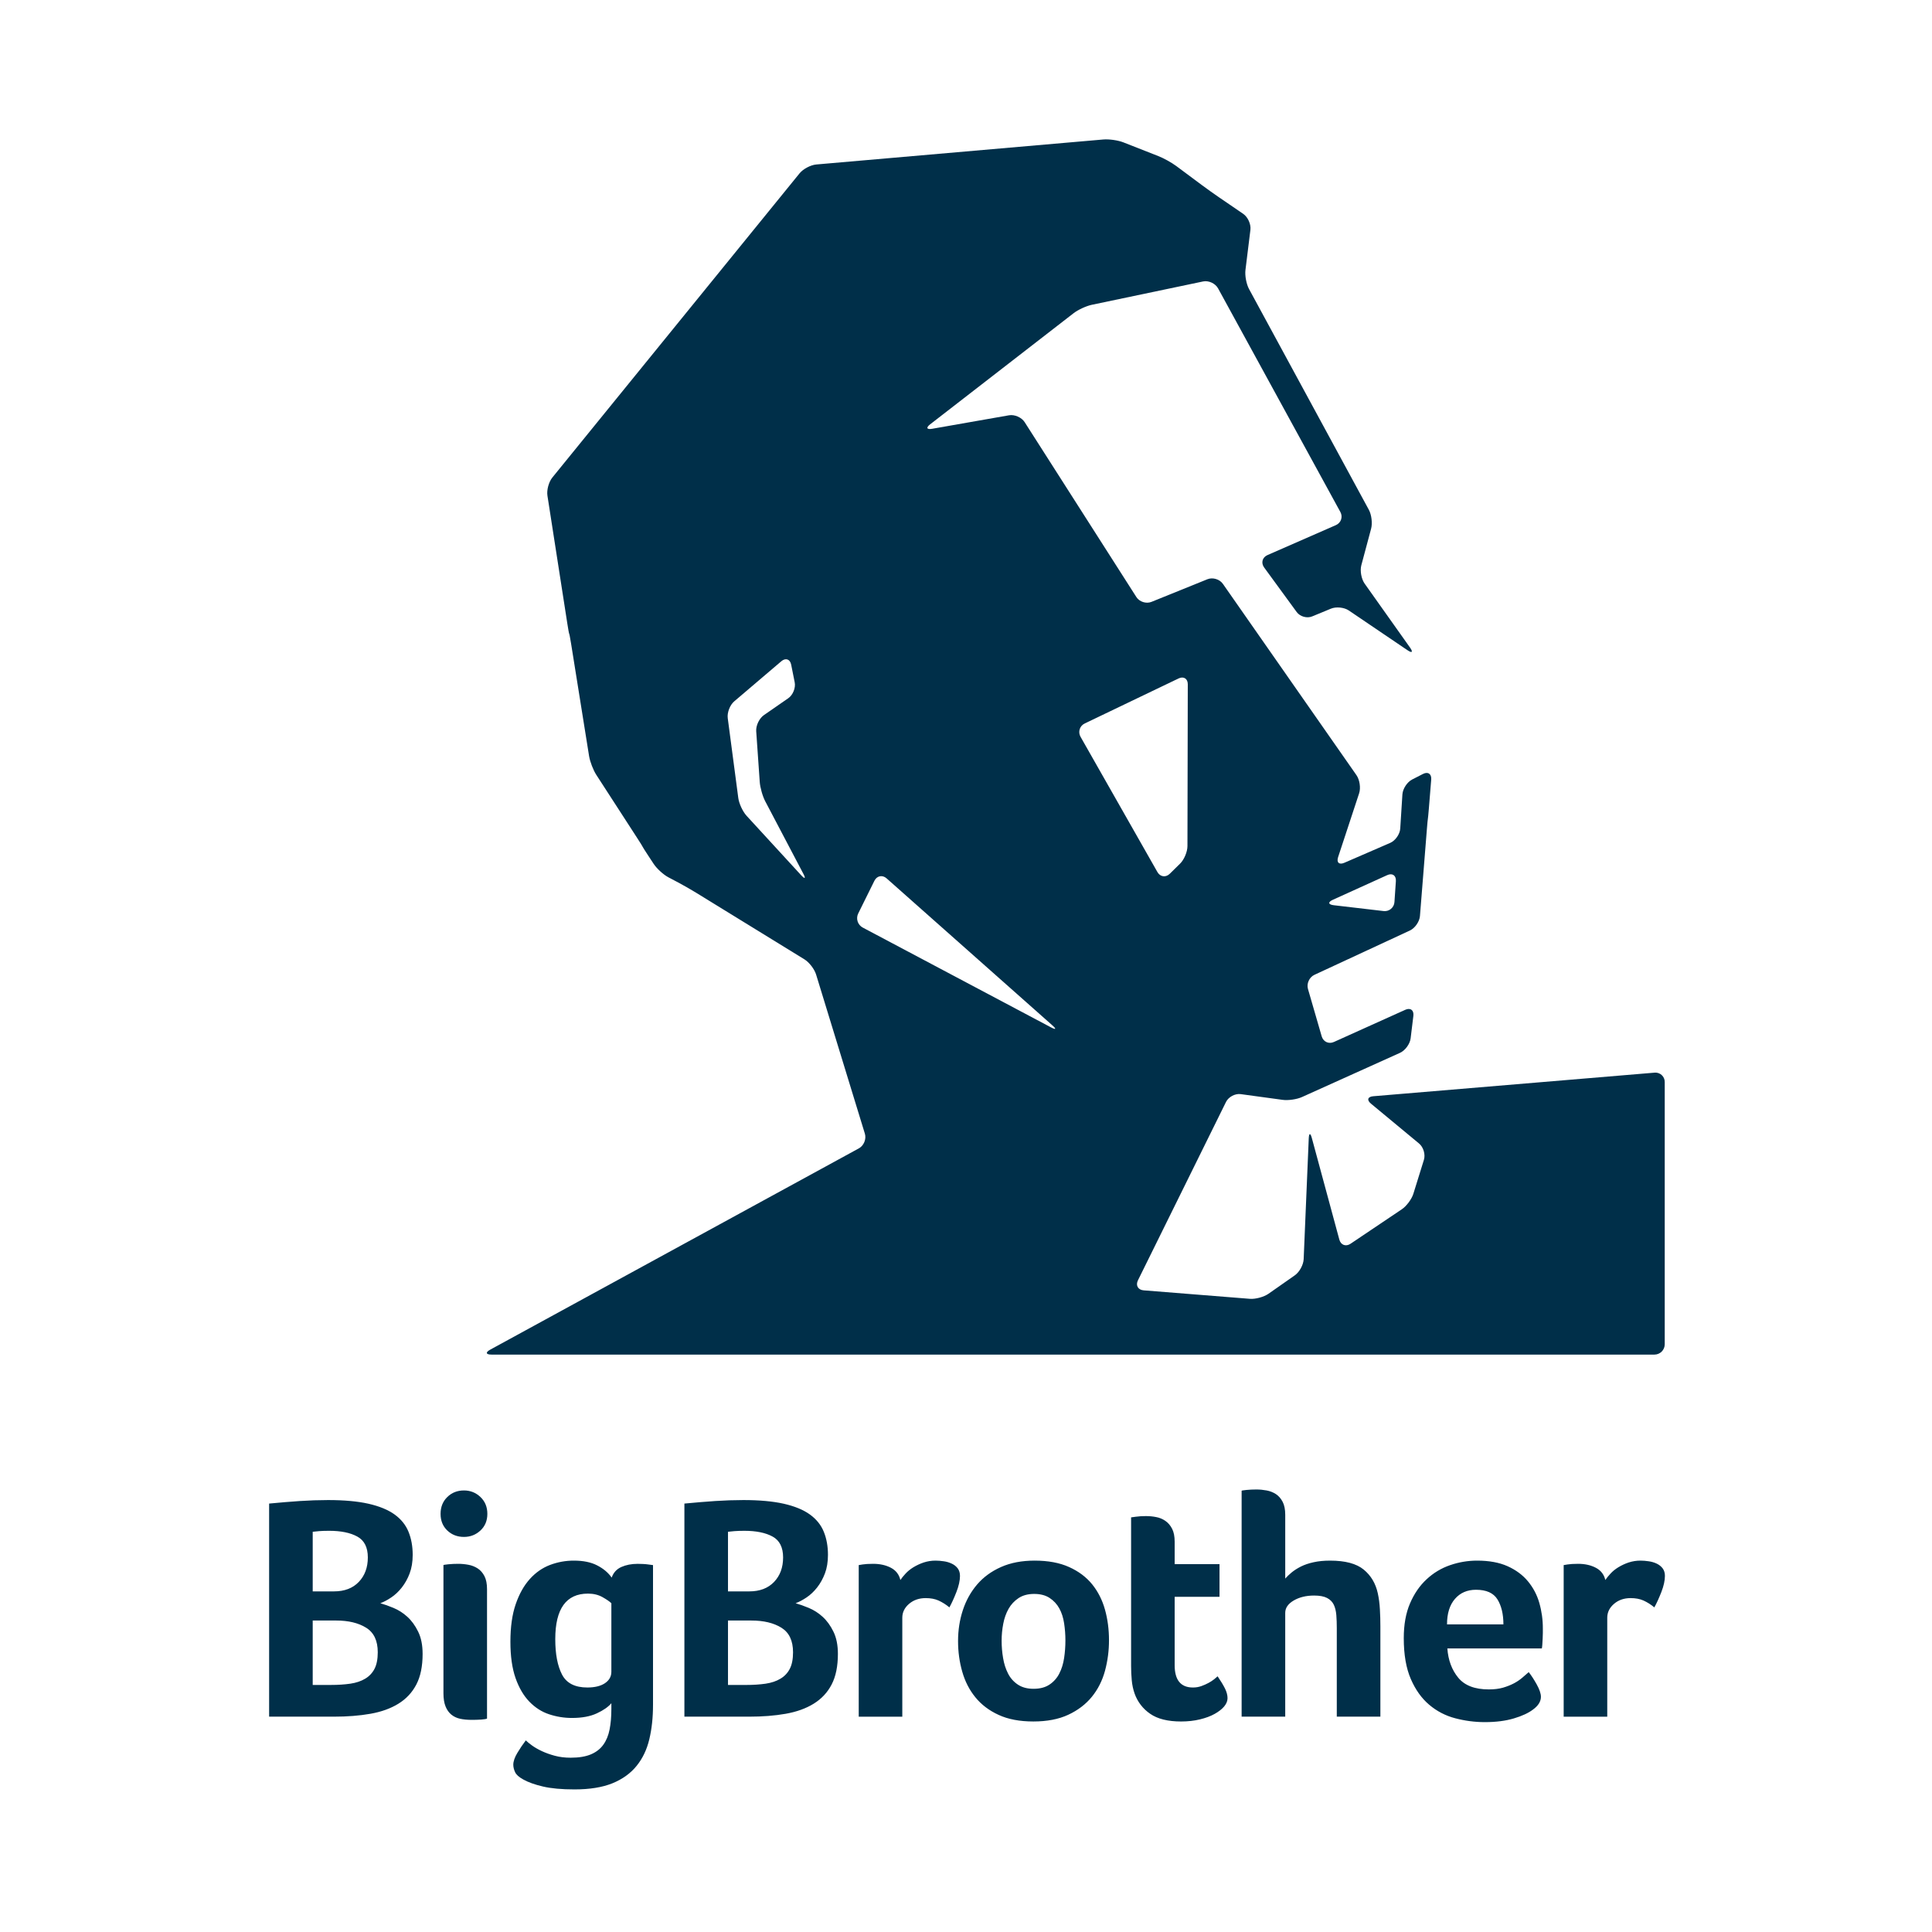 <?xml version="1.0" encoding="UTF-8"?>
<svg xmlns="http://www.w3.org/2000/svg" width="402" height="402" viewBox="0 0 402 402" fill="none">
  <rect width="402" height="402" fill="white"></rect>
  <g clip-path="url(#clip0_212_4)">
    <path fill-rule="evenodd" clip-rule="evenodd" d="M87.935 344.129C87.935 346.703 87.502 348.829 86.636 350.491C85.767 352.164 84.526 353.493 82.903 354.495C81.28 355.498 79.336 356.195 77.069 356.594C74.802 356.994 72.267 357.194 69.471 357.194H55.998V312.854C58.263 312.64 60.409 312.457 62.43 312.322C64.373 312.194 66.32 312.128 68.267 312.125C71.601 312.125 74.401 312.379 76.667 312.887C78.935 313.403 80.743 314.149 82.103 315.123C83.458 316.103 84.423 317.303 85.001 318.723C85.579 320.149 85.871 321.746 85.871 323.523C85.871 324.992 85.656 326.281 85.234 327.391C84.843 328.448 84.293 329.439 83.601 330.329C82.936 331.169 82.201 331.861 81.403 332.393C80.603 332.93 79.847 333.329 79.138 333.592C79.935 333.816 80.842 334.137 81.868 334.562C82.921 335.003 83.891 335.621 84.734 336.391C85.624 337.191 86.382 338.225 87.001 339.493C87.628 340.762 87.934 342.305 87.934 344.129H87.935ZM76.537 324.06C76.537 321.968 75.805 320.52 74.355 319.725C72.901 318.923 70.947 318.521 68.491 318.521C67.639 318.521 66.948 318.546 66.409 318.589C65.962 318.625 65.515 318.669 65.069 318.723V331.126H69.495C71.683 331.126 73.405 330.47 74.657 329.156C75.909 327.846 76.537 326.148 76.537 324.06ZM68.821 350.595C70.341 350.595 71.701 350.505 72.907 350.33C74.114 350.15 75.14 349.804 75.992 349.29C76.822 348.801 77.495 348.086 77.933 347.228C78.378 346.362 78.602 345.212 78.602 343.793C78.602 341.392 77.802 339.693 76.189 338.692C74.579 337.691 72.505 337.191 69.957 337.191H65.068V350.595H68.82H68.821ZM101.406 314.994C101.406 316.411 100.927 317.569 99.97 318.457C99.017 319.344 97.871 319.794 96.537 319.794C95.157 319.794 94.004 319.344 93.07 318.457C92.138 317.569 91.672 316.411 91.672 314.994C91.672 313.569 92.138 312.404 93.07 311.494C94.004 310.582 95.156 310.125 96.537 310.125C97.871 310.125 99.017 310.582 99.97 311.493C100.927 312.403 101.406 313.569 101.406 314.994ZM101.337 357.592C101.16 357.682 100.763 357.752 100.138 357.798C99.472 357.842 98.804 357.862 98.136 357.859C97.248 357.859 96.446 357.786 95.739 357.631C95.027 357.474 94.414 357.184 93.902 356.761C93.394 356.343 92.994 355.775 92.707 355.062C92.417 354.352 92.27 353.439 92.27 352.332V325.656C92.27 325.619 92.603 325.557 93.272 325.489C93.959 325.421 94.649 325.388 95.339 325.39C96.049 325.39 96.759 325.46 97.47 325.592C98.159 325.717 98.816 325.976 99.404 326.355C99.982 326.735 100.451 327.271 100.805 327.958C101.16 328.645 101.337 329.551 101.337 330.658V357.592ZM135.876 354.724C135.876 357.35 135.621 359.741 135.106 361.893C134.594 364.049 133.709 365.905 132.441 367.459C131.176 369.017 129.493 370.217 127.41 371.065C125.316 371.905 122.697 372.331 119.541 372.331C116.875 372.331 114.684 372.131 112.97 371.728C111.261 371.328 109.894 370.838 108.875 370.263C107.982 369.773 107.413 369.263 107.174 368.732C106.93 368.199 106.804 367.688 106.804 367.195C106.804 366.49 107.092 365.645 107.67 364.698C108.202 363.81 108.782 362.952 109.408 362.127C109.719 362.436 110.15 362.8 110.707 363.193C111.261 363.592 111.941 363.989 112.74 364.362C113.541 364.736 114.443 365.061 115.438 365.328C116.439 365.598 117.539 365.734 118.74 365.734C120.475 365.734 121.883 365.497 122.973 365.029C124.063 364.562 124.918 363.899 125.539 363.029C126.164 362.159 126.596 361.105 126.84 359.863C127.086 358.618 127.209 357.196 127.209 355.592V354.395C126.585 355.151 125.582 355.854 124.207 356.495C122.828 357.143 121.098 357.463 119.008 357.463C117.388 357.465 115.777 357.205 114.24 356.693C112.707 356.187 111.341 355.303 110.139 354.065C108.941 352.821 107.982 351.185 107.272 349.162C106.561 347.137 106.203 344.62 106.203 341.594C106.203 338.526 106.569 335.924 107.305 333.79C108.04 331.655 109.016 329.916 110.238 328.558C111.459 327.203 112.863 326.225 114.443 325.625C116.028 325.025 117.709 324.72 119.404 324.725C121.361 324.725 122.984 325.055 124.276 325.729C125.564 326.393 126.564 327.239 127.276 328.261C127.629 327.239 128.295 326.501 129.272 326.057C130.25 325.62 131.385 325.395 132.676 325.395C133.032 325.395 133.408 325.405 133.808 325.425C134.209 325.444 134.564 325.48 134.874 325.524C135.23 325.57 135.564 325.62 135.876 325.657V354.724ZM115.537 341.06C115.537 344.174 116.006 346.624 116.939 348.425C117.876 350.23 119.629 351.125 122.207 351.125C123.762 351.125 124.98 350.827 125.876 350.23C126.764 349.626 127.209 348.84 127.209 347.86V333.59C126.852 333.238 126.24 332.818 125.377 332.328C124.507 331.835 123.495 331.591 122.337 331.591C117.808 331.591 115.537 334.745 115.537 341.06ZM174.345 344.129C174.345 346.703 173.91 348.829 173.047 350.491C172.18 352.164 170.932 353.493 169.313 354.495C167.69 355.498 165.743 356.195 163.479 356.594C161.213 356.994 158.674 357.194 155.876 357.194H142.406V312.854C144.676 312.64 146.819 312.457 148.846 312.322C150.787 312.193 152.731 312.128 154.676 312.125C158.012 312.125 160.812 312.379 163.078 312.887C165.345 313.403 167.16 314.149 168.512 315.123C169.869 316.103 170.832 317.303 171.411 318.723C171.989 320.149 172.277 321.746 172.277 323.523C172.277 324.992 172.067 326.281 171.646 327.391C171.221 328.504 170.68 329.48 170.01 330.329C169.347 331.169 168.612 331.861 167.815 332.393C167.012 332.93 166.255 333.329 165.547 333.592C166.345 333.816 167.254 334.137 168.277 334.562C169.331 335.002 170.302 335.62 171.145 336.391C172.032 337.191 172.791 338.225 173.411 339.493C174.036 340.762 174.345 342.305 174.345 344.129ZM162.944 324.061C162.944 321.969 162.214 320.521 160.766 319.726C159.311 318.924 157.352 318.522 154.896 318.522C154.046 318.522 153.354 318.547 152.814 318.59C152.28 318.636 151.832 318.678 151.477 318.724V331.127H155.905C158.094 331.127 159.814 330.471 161.067 329.157C162.319 327.847 162.944 326.149 162.944 324.061ZM155.231 350.596C156.746 350.596 158.109 350.506 159.315 350.331C160.52 350.151 161.549 349.805 162.397 349.291C163.229 348.804 163.904 348.089 164.341 347.229C164.789 346.363 165.011 345.213 165.011 343.794C165.011 341.393 164.205 339.694 162.6 338.693C160.989 337.692 158.914 337.192 156.369 337.192H151.477V350.596H155.231ZM187.345 328.762C187.612 328.366 187.965 327.924 188.413 327.44C188.858 326.952 189.405 326.51 190.045 326.114C190.719 325.705 191.435 325.372 192.181 325.119C192.986 324.854 193.829 324.721 194.676 324.724C195.213 324.724 195.782 324.774 196.379 324.862C196.956 324.94 197.518 325.107 198.045 325.356C198.561 325.596 198.967 325.932 199.28 326.341C199.59 326.764 199.748 327.278 199.748 327.899C199.748 328.868 199.501 329.985 199.012 331.242C198.524 332.495 198.034 333.574 197.545 334.457C196.858 333.88 196.096 333.399 195.28 333.025C194.528 332.69 193.637 332.525 192.614 332.525C191.234 332.525 190.082 332.925 189.144 333.728C188.211 334.533 187.746 335.491 187.746 336.61V357.196H178.68V325.656C178.903 325.619 179.166 325.57 179.477 325.524C179.744 325.48 180.055 325.448 180.413 325.426C180.77 325.406 181.189 325.391 181.678 325.391C183.1 325.391 184.334 325.666 185.381 326.217C186.421 326.766 187.08 327.616 187.345 328.762ZM230.752 341.26C230.761 343.421 230.481 345.573 229.918 347.66C229.361 349.707 228.451 351.508 227.187 353.063C225.916 354.619 224.283 355.865 222.285 356.796C220.287 357.729 217.859 358.195 215.016 358.195C212.172 358.195 209.758 357.74 207.785 356.824C205.804 355.92 204.192 354.694 202.947 353.158C201.701 351.632 200.791 349.852 200.217 347.828C199.637 345.805 199.347 343.686 199.347 341.463C199.347 339.192 199.68 337.051 200.347 335.025C201.014 333.002 202.004 331.227 203.313 329.692C204.627 328.16 206.281 326.948 208.281 326.061C210.283 325.168 212.619 324.724 215.281 324.724C218.084 324.724 220.473 325.168 222.451 326.061C224.428 326.948 226.028 328.149 227.254 329.66C228.473 331.17 229.361 332.926 229.918 334.922C230.475 336.922 230.752 339.036 230.752 341.26ZM221.684 341.325C221.684 340.125 221.594 338.939 221.414 337.76C221.234 336.578 220.902 335.547 220.409 334.658C219.927 333.782 219.236 333.038 218.397 332.493C217.553 331.936 216.477 331.655 215.183 331.655C213.888 331.655 212.804 331.947 211.934 332.525C211.073 333.093 210.36 333.859 209.854 334.758C209.341 335.67 208.971 336.705 208.752 337.862C208.526 339.025 208.413 340.207 208.414 341.392C208.414 342.592 208.512 343.794 208.717 344.994C208.914 346.194 209.263 347.276 209.754 348.229C210.223 349.16 210.928 349.952 211.798 350.526C212.672 351.106 213.754 351.395 215.051 351.395C216.389 351.395 217.495 351.107 218.365 350.525C219.234 349.95 219.939 349.159 220.409 348.229C220.902 347.276 221.234 346.194 221.414 344.994C221.594 343.794 221.684 342.572 221.684 341.324M236.084 352.394C235.769 351.488 235.569 350.547 235.487 349.591C235.398 348.617 235.353 347.639 235.352 346.661V315.726C235.658 315.68 235.996 315.632 236.352 315.591C236.658 315.546 236.996 315.511 237.348 315.49C237.711 315.466 238.061 315.459 238.421 315.459C239.129 315.459 239.842 315.519 240.551 315.661C241.245 315.783 241.905 316.055 242.484 316.457C243.061 316.856 243.529 317.399 243.883 318.092C244.24 318.782 244.417 319.68 244.417 320.792V325.459H253.75V332.259H244.417V346.476C244.417 349.58 245.686 351.126 248.221 351.126C248.844 351.126 249.428 351.031 249.982 350.829C250.543 350.623 251.042 350.408 251.484 350.161C251.894 349.941 252.285 349.686 252.651 349.399C252.984 349.127 253.219 348.929 253.354 348.796C254.021 349.772 254.527 350.618 254.888 351.336C255.24 352.048 255.418 352.719 255.418 353.348C255.418 353.933 255.184 354.503 254.722 355.067C254.254 355.625 253.596 356.139 252.754 356.611C251.906 357.089 250.883 357.467 249.686 357.758C248.489 358.048 247.176 358.197 245.752 358.197C242.996 358.197 240.852 357.663 239.318 356.594C237.821 355.573 236.688 354.102 236.084 352.394ZM278.152 338.792C278.152 337.813 278.123 336.906 278.056 336.061C277.986 335.219 277.81 334.491 277.523 333.893C277.23 333.293 276.767 332.826 276.123 332.493C275.476 332.158 274.58 331.992 273.423 331.992C271.777 331.992 270.363 332.339 269.186 333.024C268.007 333.718 267.423 334.571 267.423 335.592V357.195H258.351V310.19C258.351 310.146 258.687 310.092 259.351 310.022C260.039 309.954 260.73 309.922 261.421 309.924C262.131 309.924 262.839 309.992 263.554 310.125C264.242 310.249 264.899 310.508 265.487 310.887C266.067 311.268 266.529 311.806 266.884 312.487C267.244 313.179 267.424 314.076 267.424 315.188V328.461C267.775 328.061 268.22 327.634 268.752 327.191C269.289 326.748 269.933 326.339 270.687 325.954C271.447 325.58 272.318 325.279 273.324 325.063C274.322 324.838 275.466 324.726 276.752 324.726C279.91 324.726 282.244 325.348 283.757 326.594C285.267 327.834 286.242 329.485 286.685 331.523C286.91 332.545 287.056 333.658 287.121 334.854C287.191 336.061 287.222 337.236 287.222 338.393V357.195H278.152V338.792ZM309.785 351.523C310.9 351.523 311.882 351.403 312.729 351.164C313.575 350.914 314.334 350.617 315.006 350.262C315.626 349.938 316.208 349.546 316.742 349.094C317.232 348.671 317.682 348.285 318.086 347.927C318.617 348.591 319.174 349.451 319.756 350.491C320.333 351.539 320.626 352.394 320.626 353.062C320.626 354.039 320.066 354.929 318.962 355.728C318.024 356.438 316.703 357.054 314.992 357.561C313.277 358.072 311.266 358.331 308.956 358.331C306.869 358.331 304.81 358.058 302.789 357.527C300.8 357.012 298.954 356.053 297.389 354.723C295.81 353.394 294.529 351.607 293.555 349.361C292.579 347.115 292.088 344.283 292.088 340.861C292.088 338.056 292.519 335.649 293.389 333.623C294.257 331.605 295.409 329.923 296.857 328.593C298.264 327.279 299.934 326.28 301.757 325.66C303.558 325.04 305.449 324.724 307.353 324.725C309.849 324.725 311.96 325.113 313.689 325.888C315.425 326.669 316.836 327.713 317.926 329.028C319.018 330.346 319.824 331.876 320.291 333.523C320.787 335.259 321.035 337.056 321.026 338.861V339.794C321.026 340.152 321.012 340.529 320.988 340.929C320.969 341.325 320.946 341.715 320.922 342.094C320.91 342.396 320.877 342.697 320.822 342.994H301.156C301.334 345.441 302.094 347.474 303.428 349.094C304.769 350.719 306.885 351.523 309.785 351.523ZM312.822 337.994C312.822 335.855 312.407 334.125 311.582 332.79C310.756 331.46 309.267 330.79 307.122 330.79C305.289 330.79 303.828 331.427 302.736 332.69C301.637 333.961 301.088 335.723 301.088 337.994H312.822ZM334.026 328.762C334.291 328.366 334.647 327.924 335.096 327.44C335.537 326.952 336.084 326.51 336.727 326.114C337.399 325.705 338.114 325.372 338.859 325.119C339.667 324.854 340.511 324.721 341.361 324.724C341.892 324.724 342.463 324.774 343.058 324.862C343.662 324.949 344.218 325.109 344.731 325.356C345.236 325.596 345.647 325.932 345.961 326.341C346.273 326.764 346.427 327.278 346.427 327.899C346.427 328.868 346.183 329.985 345.695 331.242C345.205 332.495 344.715 333.574 344.225 334.457C343.539 333.88 342.778 333.398 341.963 333.025C341.203 332.69 340.316 332.525 339.291 332.525C337.914 332.525 336.761 332.925 335.828 333.728C334.892 334.533 334.428 335.491 334.428 336.61V357.196H325.361V325.656C325.582 325.619 325.847 325.57 326.161 325.524C326.427 325.48 326.736 325.448 327.091 325.426C327.449 325.406 327.869 325.391 328.359 325.391C329.785 325.391 331.015 325.666 332.06 326.217C333.104 326.766 333.76 327.616 334.026 328.762ZM344.257 223.194L285.737 228.099C284.573 228.196 284.354 228.887 285.257 229.636L295.271 237.936C296.176 238.682 296.631 240.215 296.279 241.335L294.082 248.403C293.732 249.523 292.649 250.975 291.674 251.627L281.008 258.796C280.032 259.451 278.985 259.059 278.68 257.924L272.965 236.811C272.66 235.681 272.369 235.718 272.317 236.887L271.259 262.007C271.209 263.173 270.383 264.69 269.421 265.36L263.946 269.195C262.986 269.868 261.24 270.343 260.072 270.251L237.958 268.487C236.791 268.393 236.258 267.455 236.778 266.403L255.105 229.28C255.629 228.229 257.002 227.5 258.162 227.66L266.872 228.849C268.034 229.013 269.861 228.747 270.928 228.259L291.315 219.065C292.379 218.579 293.373 217.231 293.514 216.067L294.088 211.356C294.223 210.189 293.467 209.632 292.397 210.114L277.551 216.81C276.485 217.295 275.343 216.77 275.014 215.642L272.156 205.782C271.83 204.655 272.434 203.329 273.496 202.838L293.348 193.623C294.417 193.133 295.361 191.772 295.455 190.603L296.899 172.526C296.989 171.356 297.084 170.394 297.102 170.385C297.119 170.379 297.212 169.415 297.309 168.244L297.799 162.196C297.891 161.025 297.119 160.503 296.078 161.044L293.832 162.196C292.791 162.728 291.876 164.13 291.804 165.299L291.354 172.404C291.279 173.574 290.341 174.918 289.267 175.384L279.715 179.526C278.642 179.992 278.059 179.461 278.425 178.346L282.798 165.07C283.168 163.954 282.916 162.252 282.244 161.29L254.447 121.478C253.774 120.516 252.333 120.084 251.244 120.522L239.584 125.238C238.493 125.674 237.084 125.227 236.453 124.236L213.203 87.836C212.573 86.848 211.111 86.206 209.951 86.411L193.967 89.217C192.815 89.419 192.629 88.994 193.559 88.276L223.379 65.176C224.303 64.456 226.006 63.673 227.153 63.426L250.333 58.564C251.483 58.322 252.882 58.968 253.445 59.996L278.897 106.533C279.461 107.56 279.04 108.793 277.964 109.265L263.732 115.497C262.655 115.969 262.341 117.127 263.034 118.076L269.81 127.352C270.503 128.302 271.958 128.709 273.038 128.255L276.924 126.652C278.004 126.196 279.688 126.366 280.654 127.025L292.856 135.288C293.824 135.945 294.063 135.698 293.389 134.743L283.938 121.425C283.261 120.467 282.951 118.754 283.255 117.623L285.293 110.011C285.596 108.884 285.389 107.111 284.826 106.078L259.903 60.16C259.339 59.128 259.002 57.334 259.149 56.17L260.179 47.82C260.326 46.655 259.648 45.158 258.678 44.495L253.652 41.059C252.682 40.396 251.119 39.284 250.176 38.583L244.724 34.526C243.779 33.826 242.116 32.905 241.024 32.48L233.717 29.61C232.623 29.185 230.772 28.922 229.606 29.02L169.838 34.225C168.672 34.332 167.107 35.154 166.368 36.069L114.925 99.366C114.185 100.278 113.727 101.966 113.907 103.133L118.056 129.808C118.236 130.967 118.406 131.895 118.433 131.865C118.462 131.835 118.64 132.762 118.827 133.918L122.577 157.337C122.765 158.491 123.439 160.247 124.079 161.231L132.578 174.358C133.218 175.341 133.723 176.158 133.708 176.175C133.691 176.194 134.202 177.002 134.848 177.985L136.015 179.755C136.66 180.739 138.033 181.99 139.07 182.541L141.13 183.629C142.382 184.303 143.617 185.009 144.833 185.747L167.363 199.604C168.363 200.217 169.46 201.636 169.805 202.762L179.957 235.886C180.302 237.004 179.741 238.385 178.71 238.944L102 280.83C100.974 281.395 101.089 281.856 102.265 281.856H344.255C344.821 281.853 345.363 281.627 345.762 281.227C346.162 280.826 346.387 280.284 346.388 279.718V225.15C346.393 224.877 346.339 224.606 346.231 224.355C346.123 224.104 345.964 223.878 345.762 223.693C345.561 223.508 345.323 223.368 345.064 223.282C344.805 223.196 344.53 223.165 344.258 223.193M277.335 187.222L288.649 182.09C289.716 181.607 290.529 182.167 290.446 183.342L290.15 187.691C290.133 187.966 290.059 188.235 289.934 188.48C289.809 188.726 289.635 188.943 289.423 189.119C289.211 189.295 288.964 189.425 288.7 189.502C288.435 189.579 288.158 189.601 287.884 189.567L277.514 188.353C276.349 188.216 276.269 187.708 277.334 187.222M166.698 182.112L155.348 169.748C154.554 168.883 153.778 167.222 153.622 166.056L151.426 149.436C151.272 148.27 151.875 146.7 152.769 145.938L162.578 137.586C163.47 136.826 164.394 137.146 164.622 138.294L165.355 141.968C165.589 143.118 164.989 144.608 164.027 145.278L158.952 148.795C157.987 149.465 157.268 150.97 157.348 152.14L158.083 162.704C158.165 163.871 158.675 165.684 159.223 166.719L167.148 181.793C167.698 182.829 167.492 182.97 166.698 182.113M218.688 213.77L179.504 192.997C179.003 192.726 178.626 192.272 178.452 191.73C178.277 191.188 178.318 190.6 178.566 190.087L181.943 183.267C182.466 182.216 183.609 181.991 184.486 182.771L218.976 213.355C219.859 214.13 219.728 214.319 218.688 213.77ZM225.706 150.536L245.226 141.169C246.284 140.662 247.148 141.207 247.148 142.376L247.078 176.054C247.077 177.232 246.392 178.867 245.554 179.691L243.402 181.809C242.565 182.631 241.404 182.471 240.829 181.449L224.837 153.315C224.699 153.078 224.612 152.815 224.581 152.543C224.55 152.271 224.576 151.995 224.658 151.733C224.74 151.472 224.875 151.23 225.056 151.024C225.236 150.817 225.458 150.652 225.706 150.536Z" fill="#002F49"></path>
  </g>
  <defs>
    <clipPath id="clip0_212_4">
      <rect width="292" height="344" fill="white" transform="translate(55 29)"></rect>
    </clipPath>
  </defs>
</svg>

